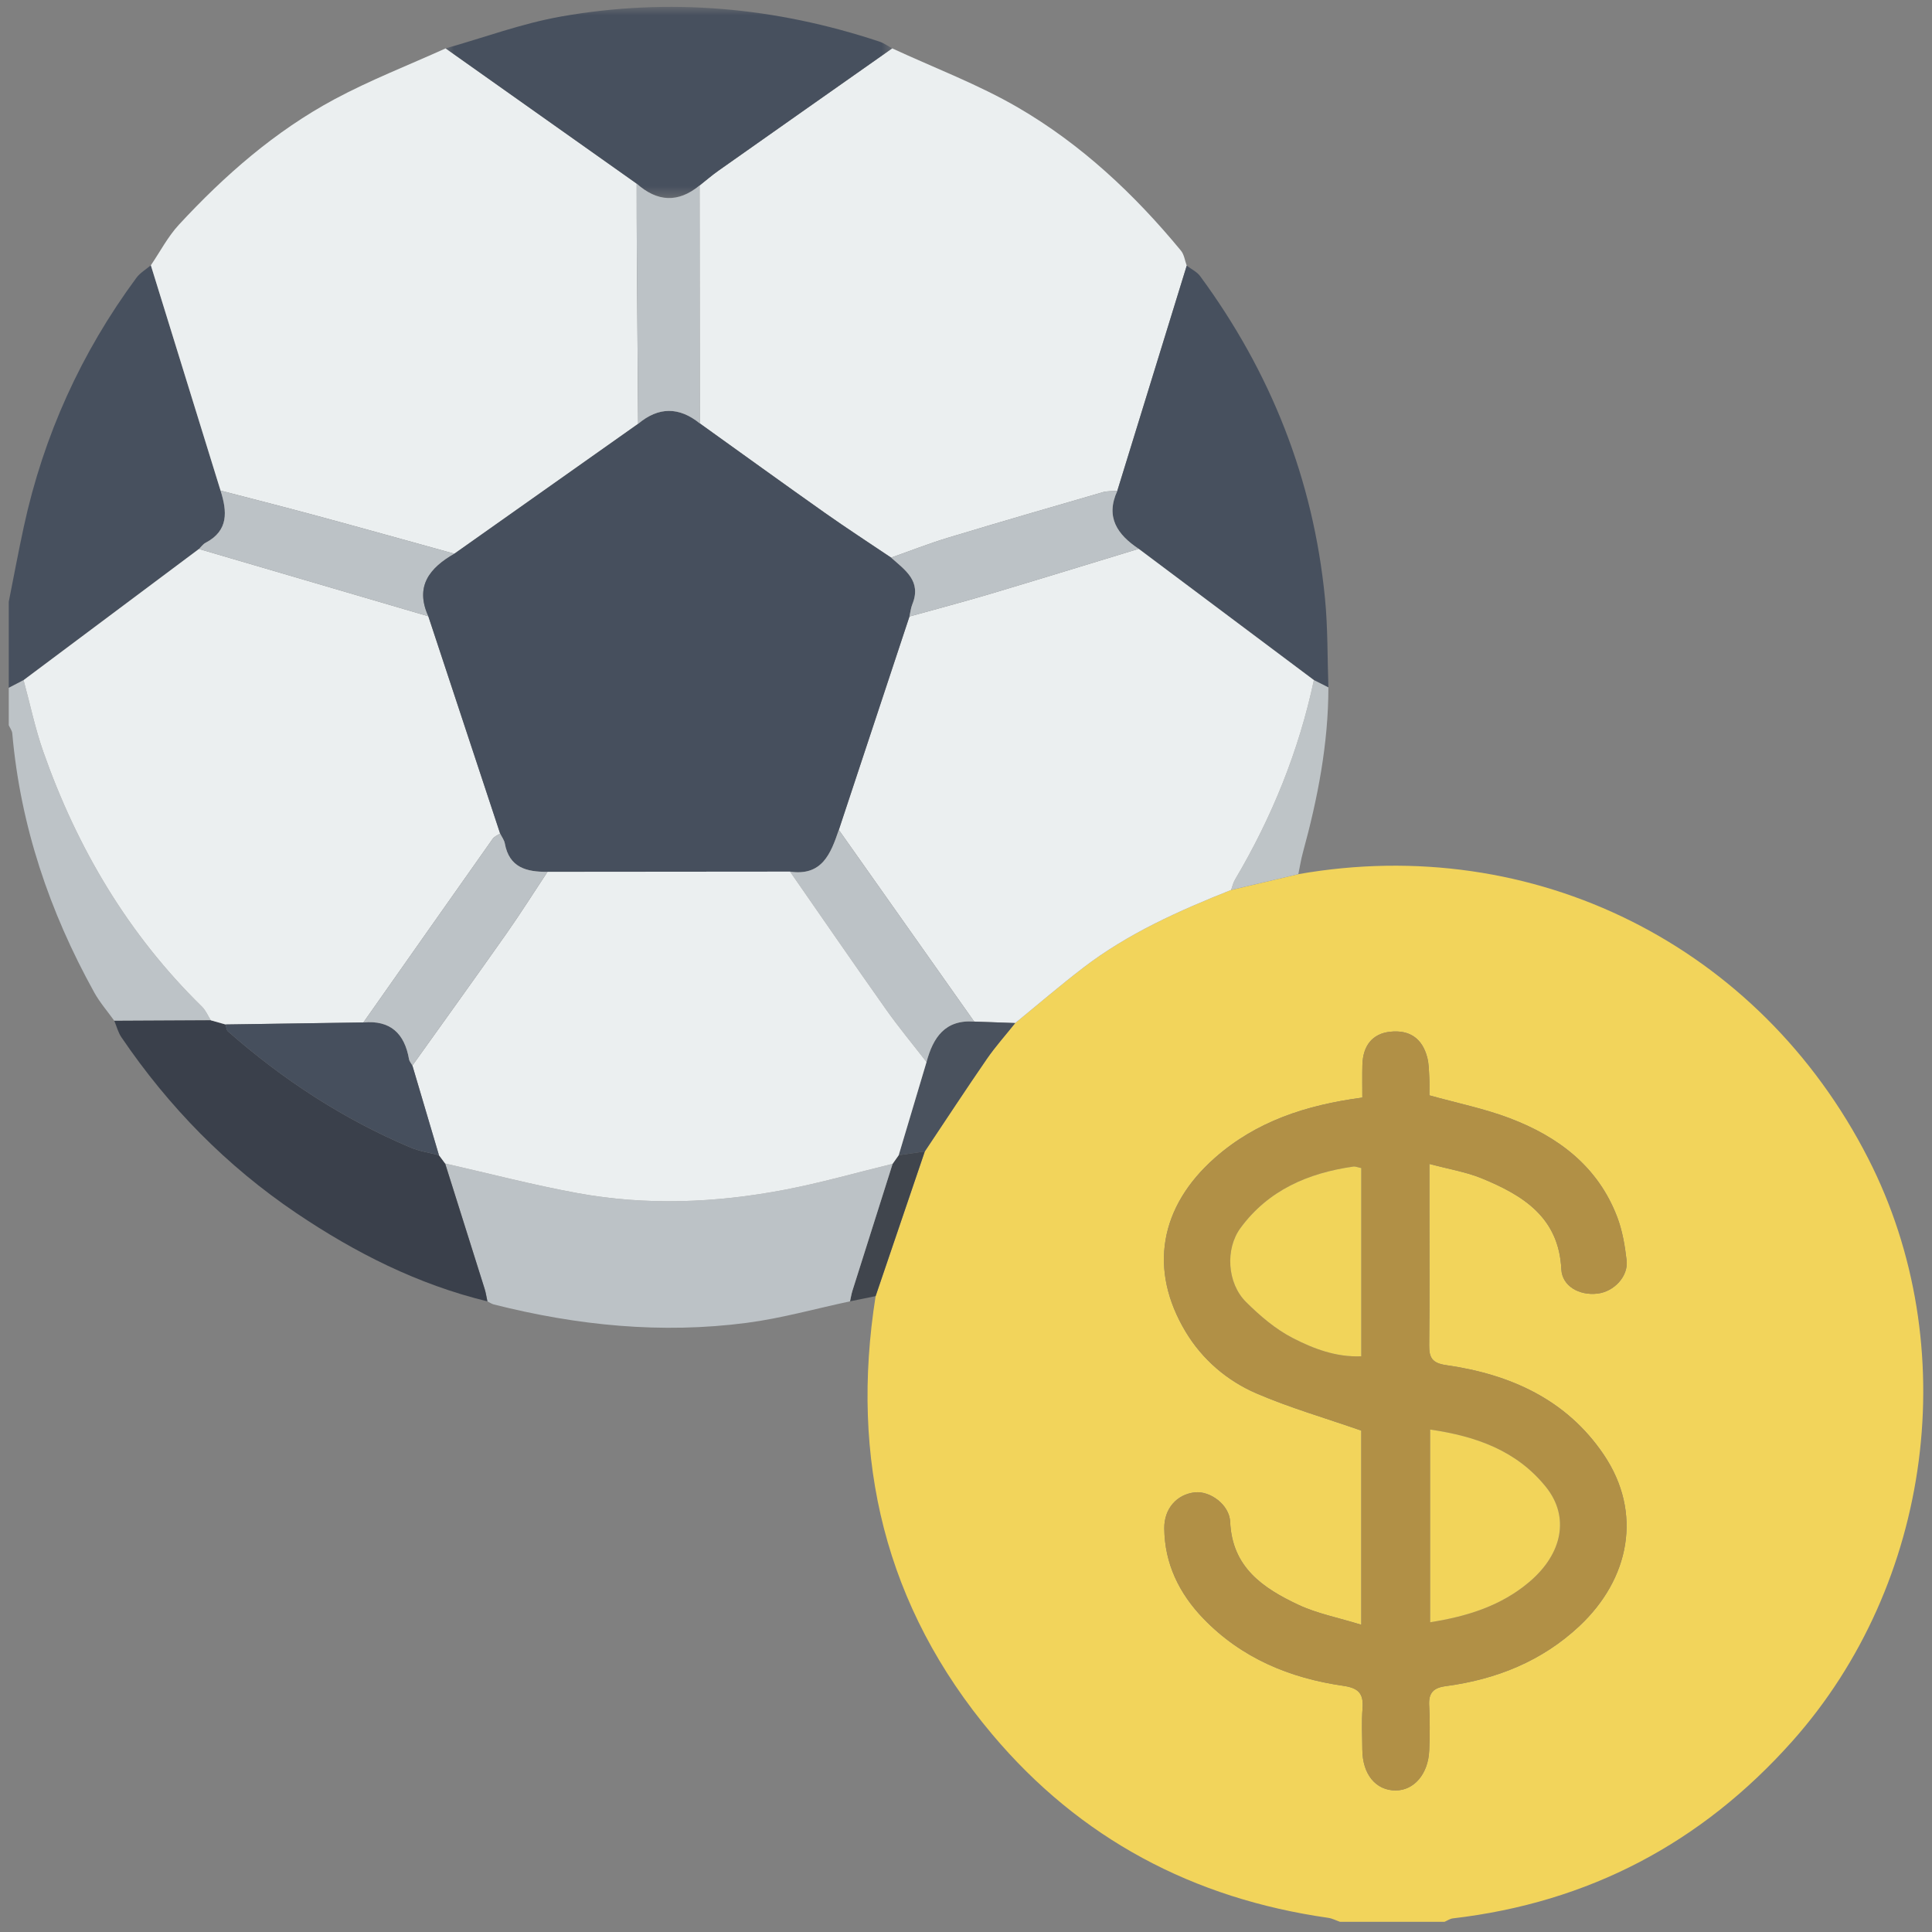 <?xml version="1.0" encoding="UTF-8"?>
<svg width="17px" height="17px" viewBox="0 0 113 113" version="1.1" xmlns="http://www.w3.org/2000/svg" xmlns:xlink="http://www.w3.org/1999/xlink">
    <rect x="0" y="0" width="113" height="113" fill="#808080" stroke="none"/>
    <title>Group 52</title>
    <defs>
        <polygon id="path-1" points="0 0 26.119 0 26.119 11.182 0 11.182"></polygon>
    </defs>
    <g id="首頁" stroke="none" stroke-width="1" fill="none" fill-rule="evenodd">
        <g id="Group-52" transform="translate(0.512, 0.402)">
            <path d="M79.11,94.629 C77.748,94.208 76.518,93.973 75.421,93.457 C73.369,92.49 71.554,91.276 71.439,88.614 C71.395,87.597 70.256,86.79 69.378,86.884 C68.318,86.998 67.574,87.836 67.585,88.989 C67.605,91.059 68.459,92.797 69.866,94.26 C72.101,96.581 74.928,97.748 78.057,98.199 C78.942,98.327 79.251,98.651 79.182,99.518 C79.119,100.314 79.166,101.12 79.169,101.921 C79.176,103.372 79.954,104.324 81.124,104.318 C82.2,104.314 83.027,103.347 83.081,101.972 C83.115,101.099 83.127,100.221 83.077,99.35 C83.035,98.613 83.327,98.314 84.048,98.218 C87,97.825 89.675,96.758 91.869,94.699 C94.786,91.961 95.598,88.089 93.28,84.665 C91.098,81.444 87.812,79.979 84.079,79.445 C83.244,79.325 83.07,79.002 83.078,78.262 C83.106,75.64 83.089,73.017 83.089,70.394 L83.089,67.673 C84.253,67.986 85.257,68.147 86.172,68.525 C88.575,69.516 90.664,70.804 90.809,73.837 C90.856,74.818 91.854,75.386 92.923,75.259 C93.889,75.146 94.735,74.25 94.627,73.316 C94.527,72.459 94.381,71.58 94.076,70.78 C92.947,67.813 90.617,66.07 87.767,64.993 C86.288,64.435 84.718,64.117 83.089,63.663 C83.089,63.352 83.103,62.993 83.085,62.636 C83.064,62.239 83.065,61.831 82.967,61.451 C82.676,60.325 81.924,59.822 80.795,59.943 C79.773,60.052 79.197,60.74 79.172,61.904 C79.158,62.54 79.169,63.176 79.169,63.794 C75.856,64.235 72.958,65.193 70.549,67.316 C67.312,70.167 66.654,73.862 68.836,77.493 C69.81,79.113 71.257,80.356 72.98,81.098 C74.928,81.937 76.982,82.53 79.11,83.272 L79.11,94.629 Z M75.424,50.727 C89.201,48.308 102.391,54.889 108.76,67.362 C114.348,78.304 112.523,92.23 104.312,101.445 C98.999,107.408 92.396,110.877 84.458,111.802 C84.294,111.821 84.141,111.932 83.982,112 L77.858,112 C77.631,111.922 77.409,111.804 77.175,111.77 C69.279,110.644 62.653,107.141 57.513,101.029 C51.246,93.578 49.192,84.952 50.702,75.406 C51.661,72.586 52.619,69.765 53.578,66.945 C54.783,65.141 55.971,63.325 57.202,61.539 C57.709,60.805 58.309,60.135 58.866,59.435 C60.187,58.357 61.482,57.244 62.835,56.206 C65.456,54.194 68.446,52.864 71.492,51.652 C72.803,51.343 74.114,51.035 75.424,50.727 L75.424,50.727 Z" id="Fill-1" fill="#F2D45B"></path>
            <path d="M0,34.798 C0.293,33.329 0.565,31.855 0.883,30.392 C2.037,25.074 4.235,20.223 7.466,15.846 C7.682,15.554 8.026,15.356 8.311,15.114 C9.67,19.507 11.029,23.899 12.388,28.292 C12.772,29.503 12.876,30.63 11.511,31.345 C11.36,31.424 11.252,31.584 11.123,31.707 C7.705,34.264 4.286,36.821 0.867,39.378 C0.578,39.528 0.289,39.678 0,39.828 C0,38.151 0,36.475 0,34.798" id="Fill-3" fill="#47505E"></path>
            <path d="M0,39.828 C0.289,39.678 0.578,39.528 0.867,39.378 C1.246,40.774 1.542,42.2 2.02,43.561 C4.007,49.216 6.994,54.261 11.303,58.479 C11.523,58.695 11.648,59.007 11.817,59.274 C9.936,59.283 8.054,59.293 6.173,59.302 C5.779,58.751 5.326,58.233 5,57.645 C2.382,52.919 0.681,47.899 0.206,42.492 C0.191,42.329 0.071,42.174 0,42.015 C0,41.286 0,40.557 0,39.828" id="Fill-5" fill="#BDC3C7"></path>
            <path d="M51.671,2.427 C54.133,3.568 56.699,4.531 59.034,5.89 C62.732,8.042 65.838,10.956 68.561,14.259 C68.75,14.488 68.789,14.841 68.898,15.136 C67.544,19.528 66.19,23.921 64.836,28.313 C64.554,28.334 64.258,28.309 63.992,28.385 C60.969,29.262 57.945,30.138 54.932,31.05 C53.809,31.39 52.714,31.822 51.606,32.212 C50.318,31.344 49.013,30.498 47.744,29.602 C45.291,27.869 42.857,26.109 40.416,24.36 C40.412,19.723 40.408,15.086 40.404,10.448 C40.773,10.157 41.13,9.848 41.513,9.578 C44.896,7.19 48.284,4.809 51.671,2.427" id="Fill-7" fill="#EBEFF0"></path>
            <path d="M12.388,28.292 C11.029,23.899 9.67,19.507 8.311,15.114 C8.853,14.318 9.306,13.44 9.952,12.741 C12.624,9.853 15.576,7.269 19.055,5.401 C21.149,4.277 23.382,3.41 25.552,2.428 C29.277,5.065 33.001,7.701 36.726,10.338 C36.728,11.646 36.726,12.953 36.735,14.261 C36.758,17.636 36.785,21.012 36.811,24.388 C33.228,26.92 29.646,29.452 26.063,31.984 C23.384,31.244 20.708,30.494 18.025,29.767 C16.151,29.259 14.268,28.783 12.388,28.292" id="Fill-9" fill="#EBEFF0"></path>
            <g id="Group-13" transform="translate(25.552, 0)">
                <mask id="mask-2" fill="white">
                    <use xlink:href="#path-1"></use>
                </mask>
                <g id="Clip-12"></g>
                <path d="M11.173,10.338 C7.449,7.701 3.724,5.065 0,2.428 C2.253,1.793 4.471,0.966 6.764,0.562 C13.073,-0.55 19.293,0.013 25.375,2.032 C25.637,2.12 25.871,2.293 26.119,2.427 C22.732,4.809 19.344,7.19 15.961,9.578 C15.578,9.848 15.221,10.157 14.852,10.449 C13.594,11.483 12.369,11.402 11.173,10.338" id="Fill-11" fill="#47505E" mask="url(#mask-2)"></path>
            </g>
            <path d="M64.836,28.313 C66.19,23.921 67.544,19.528 68.898,15.136 C69.163,15.338 69.494,15.492 69.683,15.749 C73.815,21.368 76.303,27.637 76.984,34.587 C77.154,36.316 77.123,38.065 77.184,39.805 C76.902,39.662 76.619,39.519 76.336,39.376 C72.92,36.816 69.504,34.257 66.088,31.698 C64.85,30.873 64.131,29.856 64.836,28.313" id="Fill-14" fill="#47505E"></path>
            <path d="M76.336,39.376 C76.619,39.519 76.902,39.662 77.184,39.805 C77.182,43.097 76.561,46.294 75.694,49.454 C75.58,49.871 75.514,50.302 75.425,50.727 C74.114,51.035 72.803,51.343 71.493,51.651 C71.567,51.448 71.613,51.228 71.721,51.046 C73.882,47.401 75.451,43.524 76.336,39.376" id="Fill-16" fill="#BEC4C7"></path>
            <path d="M76.336,39.376 C75.451,43.524 73.882,47.401 71.721,51.046 C71.613,51.228 71.567,51.448 71.493,51.651 C68.445,52.864 65.456,54.194 62.835,56.206 C61.482,57.244 60.187,58.356 58.866,59.435 C58.066,59.407 57.266,59.378 56.467,59.349 C53.827,55.612 51.188,51.875 48.549,48.138 C49.926,43.977 51.304,39.817 52.681,35.656 C54.246,35.22 55.818,34.807 57.376,34.343 C60.284,33.477 63.184,32.581 66.088,31.698 C69.504,34.257 72.92,36.816 76.336,39.376" id="Fill-18" fill="#EBEFF0"></path>
            <path d="M83.138,94.481 C85.346,94.134 87.298,93.506 88.927,92.13 C90.901,90.463 91.296,88.295 89.909,86.57 C88.194,84.437 85.815,83.599 83.138,83.211 L83.138,94.481 Z M79.105,67.916 C78.912,67.879 78.77,67.813 78.639,67.831 C75.997,68.206 73.673,69.209 72.047,71.417 C71.134,72.656 71.266,74.654 72.366,75.749 C73.177,76.556 74.088,77.336 75.095,77.856 C76.311,78.483 77.638,78.985 79.105,78.926 L79.105,67.916 Z M79.11,94.629 L79.11,83.272 C76.982,82.53 74.928,81.937 72.98,81.098 C71.257,80.356 69.81,79.113 68.836,77.493 C66.655,73.862 67.313,70.167 70.549,67.316 C72.958,65.193 75.856,64.235 79.17,63.794 C79.17,63.176 79.158,62.54 79.172,61.904 C79.197,60.739 79.773,60.052 80.795,59.943 C81.924,59.823 82.676,60.325 82.967,61.451 C83.065,61.831 83.064,62.24 83.085,62.636 C83.103,62.993 83.089,63.352 83.089,63.663 C84.719,64.117 86.288,64.435 87.767,64.993 C90.618,66.07 92.947,67.813 94.076,70.779 C94.381,71.58 94.527,72.459 94.626,73.316 C94.735,74.25 93.889,75.145 92.923,75.259 C91.854,75.386 90.856,74.818 90.809,73.837 C90.664,70.804 88.575,69.516 86.172,68.525 C85.258,68.147 84.253,67.986 83.089,67.672 L83.089,70.394 C83.089,73.017 83.106,75.64 83.078,78.263 C83.07,79.002 83.243,79.325 84.08,79.444 C87.811,79.979 91.098,81.444 93.28,84.665 C95.598,88.089 94.786,91.961 91.869,94.699 C89.675,96.758 87,97.825 84.048,98.218 C83.327,98.314 83.035,98.613 83.077,99.35 C83.127,100.221 83.115,101.099 83.081,101.972 C83.027,103.347 82.2,104.314 81.124,104.319 C79.954,104.324 79.176,103.371 79.169,101.921 C79.166,101.12 79.118,100.314 79.182,99.518 C79.251,98.65 78.942,98.327 78.057,98.199 C74.927,97.748 72.101,96.582 69.866,94.259 C68.459,92.797 67.605,91.059 67.585,88.989 C67.574,87.836 68.318,86.998 69.379,86.884 C70.256,86.79 71.395,87.597 71.439,88.614 C71.554,91.275 73.368,92.49 75.422,93.457 C76.518,93.973 77.748,94.208 79.11,94.629 L79.11,94.629 Z" id="Fill-20" fill="#B19046"></path>
            <path d="M56.467,59.349 C57.266,59.378 58.066,59.406 58.866,59.435 C58.308,60.135 57.709,60.805 57.202,61.539 C55.971,63.325 54.783,65.141 53.578,66.945 C53.069,67.019 52.56,67.093 52.051,67.167 C52.594,65.349 53.136,63.532 53.679,61.715 C54.062,60.283 54.761,59.223 56.467,59.349" id="Fill-22" fill="#4A525E"></path>
            <path d="M52.051,67.166 C52.56,67.093 53.069,67.019 53.578,66.945 C52.619,69.765 51.661,72.586 50.702,75.406 C50.203,75.508 49.704,75.609 49.205,75.711 C49.252,75.502 49.283,75.288 49.348,75.084 C50.128,72.611 50.913,70.14 51.696,67.668 C51.814,67.501 51.933,67.334 52.051,67.166" id="Fill-24" fill="#40454D"></path>
            <path d="M51.696,67.669 C50.913,70.14 50.128,72.612 49.348,75.084 C49.283,75.288 49.252,75.502 49.205,75.711 C47.194,76.139 45.202,76.703 43.17,76.969 C38.177,77.624 33.242,77.127 28.373,75.894 C28.24,75.861 28.121,75.775 27.996,75.713 C27.943,75.469 27.908,75.219 27.833,74.981 C27.067,72.536 26.295,70.093 25.524,67.65 C28.098,68.233 30.656,68.904 33.25,69.38 C37.29,70.121 41.35,69.956 45.369,69.188 C47.498,68.782 49.589,68.181 51.696,67.669" id="Fill-26" fill="#BCC2C6"></path>
            <path d="M25.524,67.65 C26.295,70.093 27.067,72.536 27.834,74.981 C27.908,75.219 27.943,75.469 27.996,75.713 C23.933,74.728 20.267,72.874 16.825,70.553 C12.739,67.797 9.352,64.336 6.587,60.263 C6.395,59.979 6.308,59.624 6.173,59.302 C8.054,59.293 9.936,59.283 11.817,59.274 C12.105,59.355 12.394,59.437 12.682,59.518 C12.726,59.655 12.727,59.839 12.819,59.92 C16.028,62.739 19.563,65.054 23.506,66.716 C24.028,66.936 24.609,67.019 25.162,67.165 C25.283,67.326 25.403,67.488 25.524,67.65" id="Fill-28" fill="#3A404B"></path>
            <path d="M12.682,59.518 C12.394,59.437 12.105,59.356 11.817,59.274 C11.648,59.007 11.523,58.695 11.303,58.479 C6.994,54.261 4.007,49.216 2.02,43.562 C1.541,42.2 1.247,40.774 0.867,39.378 C4.286,36.821 7.705,34.264 11.124,31.707 C15.596,33.018 20.068,34.33 24.54,35.642 C25.94,39.878 27.34,44.114 28.74,48.35 C28.594,48.449 28.405,48.517 28.31,48.652 C25.782,52.23 23.264,55.815 20.743,59.399 C18.056,59.439 15.369,59.479 12.682,59.518" id="Fill-30" fill="#EBEFF0"></path>
            <path d="M24.54,35.642 C20.068,34.33 15.596,33.019 11.124,31.707 C11.252,31.584 11.36,31.424 11.511,31.345 C12.875,30.63 12.772,29.503 12.388,28.292 C14.268,28.783 16.151,29.259 18.025,29.767 C20.708,30.494 23.384,31.244 26.063,31.984 C24.622,32.815 23.741,33.879 24.54,35.642" id="Fill-32" fill="#BCC2C6"></path>
            <path d="M24.54,35.642 C23.741,33.879 24.622,32.815 26.063,31.984 C29.645,29.452 33.228,26.92 36.811,24.388 C38.005,23.382 39.207,23.385 40.416,24.36 C42.857,26.109 45.29,27.87 47.743,29.602 C49.013,30.498 50.318,31.344 51.606,32.212 C52.421,32.937 53.403,33.579 52.851,34.935 C52.759,35.161 52.736,35.415 52.681,35.656 C51.303,39.817 49.926,43.977 48.549,48.139 C48.08,49.516 47.578,50.854 45.696,50.578 C40.967,50.582 36.239,50.586 31.51,50.59 C30.303,50.6 29.272,50.356 29.014,48.927 C28.977,48.725 28.834,48.542 28.74,48.35 C27.34,44.114 25.94,39.878 24.54,35.642" id="Fill-34" fill="#464F5D"></path>
            <path d="M52.681,35.656 C52.736,35.415 52.759,35.161 52.851,34.935 C53.403,33.579 52.42,32.937 51.606,32.212 C52.714,31.822 53.809,31.39 54.932,31.05 C57.945,30.138 60.969,29.262 63.992,28.385 C64.258,28.308 64.554,28.334 64.836,28.312 C64.131,29.856 64.85,30.873 66.088,31.698 C63.184,32.581 60.284,33.477 57.375,34.344 C55.818,34.807 54.246,35.22 52.681,35.656" id="Fill-36" fill="#BCC2C6"></path>
            <path d="M40.416,24.36 C39.207,23.385 38.005,23.382 36.811,24.388 C36.786,21.012 36.758,17.636 36.735,14.261 C36.726,12.953 36.728,11.646 36.725,10.338 C37.921,11.402 39.146,11.483 40.404,10.448 C40.408,15.085 40.412,19.723 40.416,24.36" id="Fill-38" fill="#BCC2C6"></path>
            <path d="M45.696,50.578 C47.578,50.854 48.08,49.516 48.549,48.138 C51.188,51.875 53.827,55.612 56.467,59.349 C54.761,59.223 54.062,60.283 53.679,61.715 C52.891,60.697 52.066,59.706 51.323,58.656 C49.428,55.978 47.57,53.273 45.696,50.578" id="Fill-40" fill="#BCC2C6"></path>
            <path d="M79.105,67.917 L79.105,78.926 C77.638,78.986 76.31,78.483 75.095,77.855 C74.088,77.336 73.177,76.556 72.366,75.749 C71.266,74.654 71.134,72.656 72.047,71.417 C73.672,69.209 75.997,68.206 78.639,67.831 C78.769,67.813 78.912,67.879 79.105,67.917" id="Fill-42" fill="#F1D45A"></path>
            <path d="M83.138,94.481 L83.138,83.211 C85.815,83.599 88.194,84.437 89.909,86.57 C91.296,88.295 90.901,90.463 88.927,92.13 C87.298,93.506 85.346,94.134 83.138,94.481" id="Fill-44" fill="#F2D45A"></path>
            <path d="M45.696,50.578 C47.57,53.273 49.428,55.978 51.323,58.656 C52.066,59.706 52.891,60.697 53.679,61.715 C53.136,63.532 52.594,65.349 52.051,67.167 C51.933,67.334 51.815,67.501 51.696,67.669 C49.589,68.181 47.498,68.782 45.37,69.188 C41.35,69.956 37.29,70.121 33.25,69.379 C30.656,68.904 28.098,68.233 25.524,67.65 C25.403,67.488 25.283,67.326 25.162,67.165 C24.644,65.416 24.126,63.667 23.608,61.919 C25.443,59.348 27.291,56.787 29.108,54.203 C29.94,53.021 30.711,51.796 31.51,50.59 C36.239,50.586 40.967,50.582 45.696,50.578" id="Fill-46" fill="#EBEFF0"></path>
            <path d="M23.608,61.919 C24.126,63.668 24.644,65.416 25.162,67.165 C24.609,67.018 24.028,66.936 23.506,66.716 C19.563,65.054 16.028,62.74 12.819,59.92 C12.727,59.839 12.726,59.655 12.682,59.518 C15.369,59.479 18.056,59.439 20.743,59.399 C22.325,59.255 23.149,60.047 23.411,61.547 C23.434,61.678 23.541,61.795 23.608,61.919" id="Fill-48" fill="#464F5D"></path>
            <path d="M23.608,61.919 C23.541,61.795 23.434,61.678 23.411,61.547 C23.149,60.047 22.325,59.255 20.743,59.399 C23.264,55.815 25.782,52.23 28.31,48.652 C28.405,48.517 28.594,48.449 28.74,48.35 C28.834,48.542 28.977,48.725 29.014,48.927 C29.272,50.356 30.303,50.6 31.51,50.59 C30.711,51.796 29.94,53.02 29.108,54.203 C27.291,56.787 25.443,59.348 23.608,61.919" id="Fill-50" fill="#BCC2C6"></path>
        </g>
    </g>
</svg>